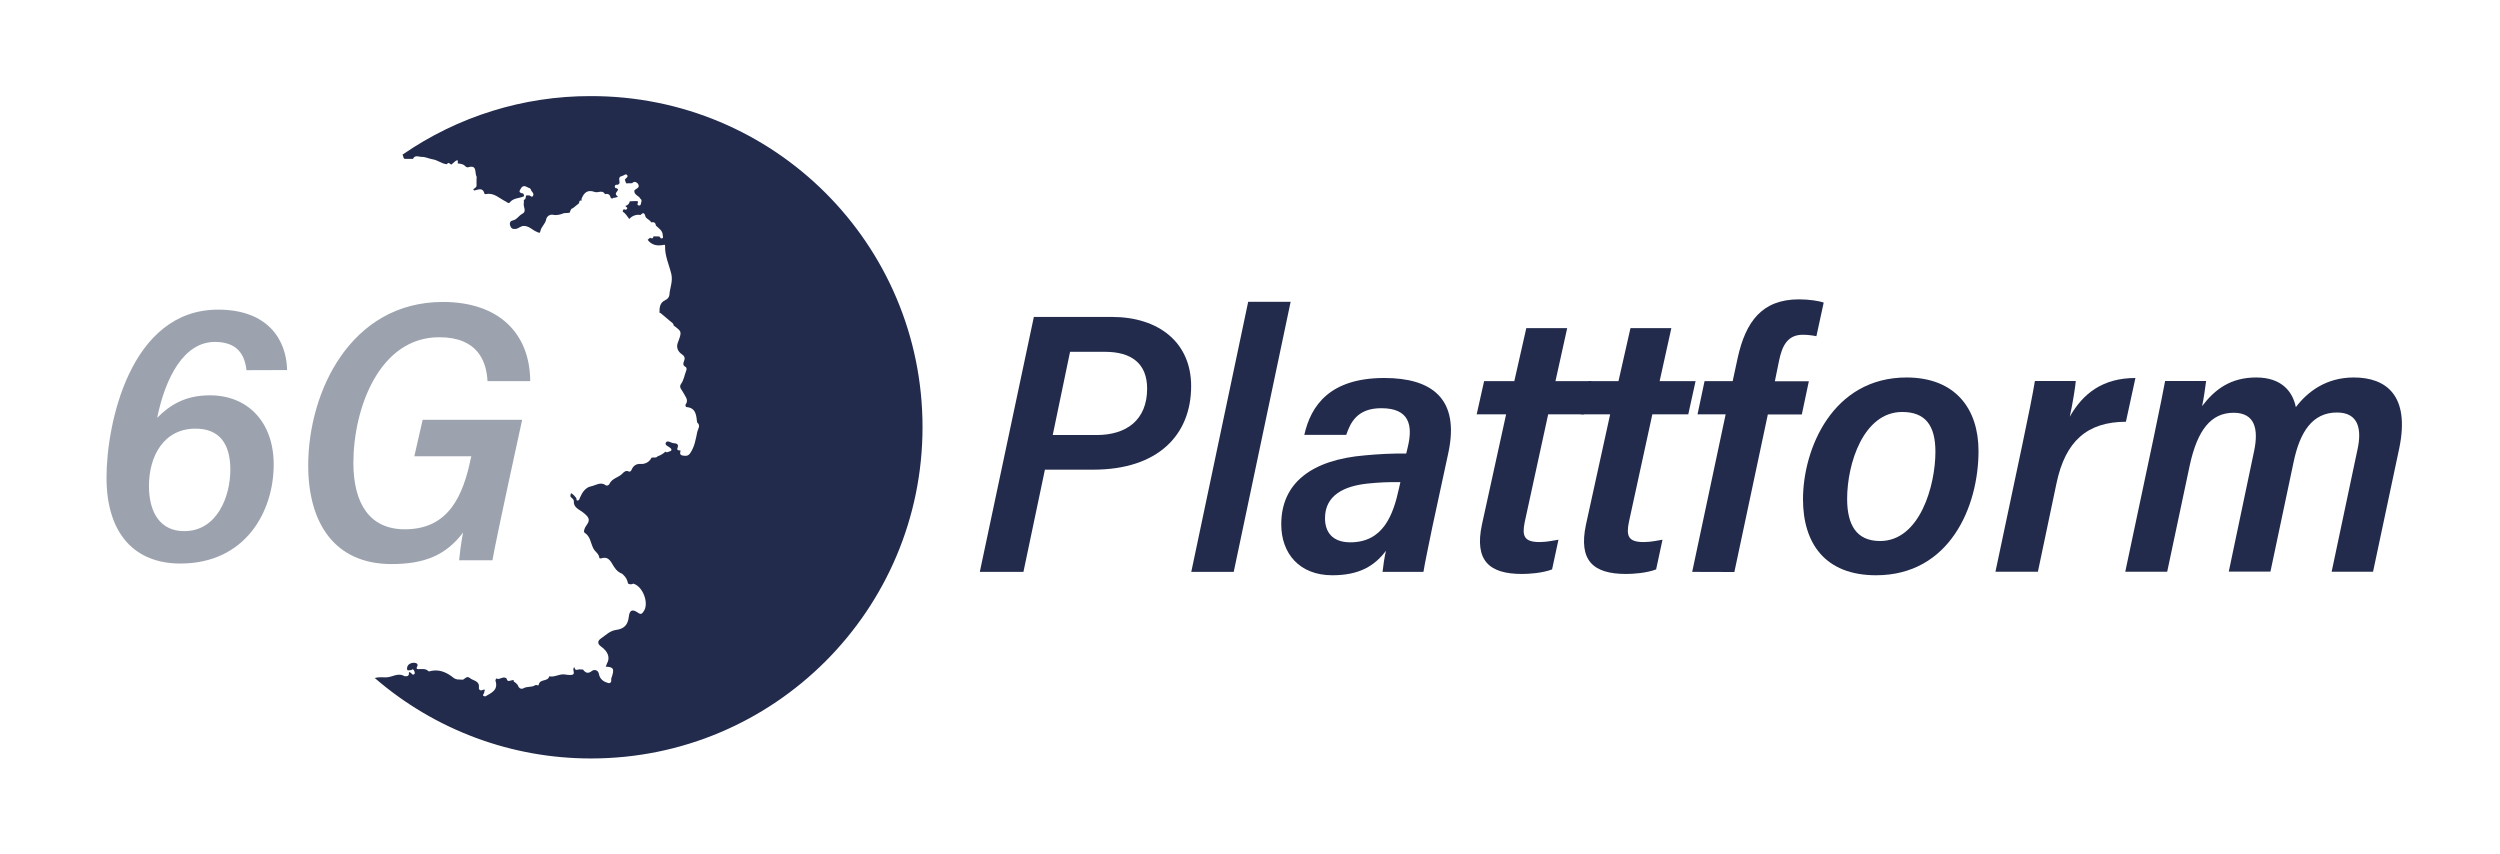 <svg xmlns="http://www.w3.org/2000/svg" xmlns:xlink="http://www.w3.org/1999/xlink" id="_2" x="0px" y="0px" viewBox="0 0 1920 656" style="enable-background:new 0 0 1920 656;" xml:space="preserve"><style type="text/css">	.st0{fill:#222B4C;}	.st1{fill:#9CA3AF;}</style><path class="st0" d="M794,243.4h59.8c36.1,0,61,19.6,61,53.1c0,37.5-25.4,64.2-75.2,64.2h-37.1l-16.5,78.5h-33.5L794,243.4z  M808.5,334.1h33.7c22.9,0,38.8-11.5,38.8-35.7c0-19.3-12.2-28.2-32.2-28.2h-27L808.5,334.1z"></path><path class="st0" d="M914.9,439.2l43.7-207.4h32.6l-43.7,207.4H914.9z"></path><path class="st0" d="M1100,404.9c-2.7,13.2-5.7,27.4-6.8,34.3h-31.4c0.6-5.5,1.4-10.9,2.6-16.2c-8.7,11.6-20.4,18.8-41.2,18.8 c-25.3,0-39.2-16.8-39.2-39.1c0-32,23.6-49.6,64.4-53c10.5-1,21-1.5,31.6-1.4l1.3-5.5c3.8-16.2,1.1-29.3-20.5-29.3 c-18.6,0-23.7,11.2-26.9,20.5h-32.2c5.1-22.6,19.6-43.7,61.5-43.7c35.9,0,58.2,15.4,49.1,57.6L1100,404.9z M1075.5,370.3 c-8.5-0.2-17,0.2-25.4,1.1c-17.6,1.9-32.5,8.8-32.5,26.6c0,10.6,5.7,18.5,19.4,18.5c25.3,0,33-20.9,37.5-41.8L1075.5,370.3z"></path><path class="st0" d="M1139.8,292.7h23.2l9.2-40.7h31.4l-9,40.7h27.6l-5.6,25.5H1189l-18,82.7c-2.2,10.8-0.5,15.4,11.5,15.4 c5.3,0,10.7-1.2,14.4-1.8l-4.9,22.8c-7.5,2.9-18.1,3.5-23.1,3.5c-25.3,0-36.6-10.3-30.8-37.8l18.6-84.8h-22.6L1139.8,292.7z"></path><path class="st0" d="M1219.9,292.7h23.1l9.2-40.7h31.4l-9,40.7h27.6l-5.6,25.5H1269l-18,82.7c-2.2,10.8-0.5,15.4,11.4,15.4 c5.4,0,10.7-1.2,14.4-1.8l-4.9,22.8c-7.5,2.9-18.1,3.5-23.1,3.5c-25.3,0-36.6-10.3-30.8-37.8l18.6-84.8h-22.6L1219.9,292.7z"></path><path class="st0" d="M1299.6,439.2l25.7-121h-21.6l5.4-25.5h21.6l3.9-18.1c6.1-27.4,18.5-44.7,47-44.7c7.7,0,15.5,1.2,19,2.5 l-5.6,25.8c-3.5-0.7-7-1.1-10.5-1.1c-11.4,0-15.8,8.1-18.2,20l-3.2,15.7h26.1l-5.4,25.5h-26.1l-25.7,121L1299.6,439.2z"></path><path class="st0" d="M1519.5,346.4c0,42.8-22.2,95.4-78.7,95.4c-39.4,0-56.1-24.8-56.1-58.4c0-38.4,22.5-93.5,79.6-93.5 C1501.9,290,1519.5,314.1,1519.5,346.4z M1418.6,383.1c0,20.1,7.2,32.4,25.3,32.4c30.6,0,42.5-42.7,42.5-68.5 c0-20.4-7.8-30.6-25.5-30.6C1431.1,316.4,1418.6,356.1,1418.6,383.1z"></path><path class="st0" d="M1553,342.2c5-23.8,8.1-39.2,9.8-49.6h31.4c-0.3,4.3-2.4,17.4-4.6,27.4c10.2-18,25.5-29.7,50.4-29.7l-7.3,33.6 c-29.8,0.1-46.5,14.9-53.3,47.2l-14.3,68h-32.6L1553,342.2z"></path><path class="st0" d="M1653.6,338.1c5.8-28,8-38.6,9.2-45.5h31.5c-0.6,4.8-1.9,14-3.1,19.3c9.9-13,22-22,41.6-22 c19.9,0,28.1,11.3,30.4,22.8c9-11.9,23.3-22.8,44.5-22.8c24.7,0,43.4,13.6,34.9,54.5l-20.1,94.7h-31.8l19.9-94.1 c3.2-14.7,1.2-28.2-15.8-28.2c-19,0-28.5,15.1-33.3,38l-17.8,84.2h-32l19.5-92.8c3.4-16.4,0.8-29.2-15.8-29.2 c-17.3,0-27.8,13.2-33.7,40.5l-17.3,81.6h-32.2L1653.6,338.1z"></path><path class="st0" d="M708.5,328c0,140.5-114,254.5-254.5,254.5c-61,0.1-120-21.8-166.2-61.8c3-0.9,5.8-0.4,8.8-0.5 c4.6,0,9-3.9,14-0.9c2.2,0.3,3.8-0.1,3.4-2.8c0.7-0.8,1.1,0.3,1.7,0.3c0.5,0.8,1.1,1.6,2.1,1.2s0.8-1.5,0.5-2.3 c-0.5-1-0.9-2.5-2.5-1c-1.2-0.3-3.4,1.2-3.2-1.5s2.4-4,4.9-4.2c0.3,0,4.7-0.1,2.7,3.3c-0.5,0.9-0.3,1.5,0.7,1.6 c2.9,0.1,5.9-0.8,8.3,1.7c0.1,0.1,0.6,0,0.9-0.1c6.5-1.7,12,0.4,17.1,4.2l0.5,0.4c1,0.9,2.3,1.5,3.6,1.7c1.4,0.1,2.9,0.1,4.3,0.2 c1.6-0.9,3.1-3.1,5.2-1.3c2.6,2.2,7.6,2,7,7.4c-0.2,1,0.4,1.9,1.4,2.1c0.4,0.1,0.9,0,1.2-0.2c3.6-1.5,0.9,1.5,1.5,2.1 c-0.8,1.2-1.9,2.6,0.9,2.7c4.6-2.7,10.1-4.8,7.7-12.1c-0.1-0.4,0.4-1.1,0.6-1.7c2.6,1.7,5.4-2.4,8,0.2c0.3,1.5,1.1,2.2,2.6,1.6 c0.9-0.2,1.8-0.4,2.7-0.6c0.2,0.7-0.1,1.6,1,1.7c0.8,0.8,2,1.6,2.4,2.6c0.8,2.4,2.8,2.9,4.2,2.1c2.9-1.7,6.4-0.5,9.1-2.4 c0.9-0.6,2.4,1,2.7-0.5c0.9-4.5,7.1-2,8-6.3c3.7,0.8,7-1.4,10.6-1.5c2.2,0,4.5,0.8,6.7,0.4c3.6-0.6-0.4-4.5,2.1-5.9 c0.4,3.9,3.4,0.9,4.9,1.8c0.6,0,1.5-0.2,1.7,0.1c2,2.6,3.8,3.3,6.8,1c1.4-1.1,3.5-0.9,4.6,0.5c0.3,0.4,0.6,1,0.7,1.5 c0.8,4.6,3.8,6.4,7.8,7.4c2.2-0.4,1.7-2,1.7-3.5c2.7-7.4,2-9-4.2-9.2c0.3-0.9,0.7-1.7,1-2.5c2.4-4.2,1-9-4.5-12.9 c-3.4-2.4-2.5-4.7-0.1-6.3c3.6-2.5,6.9-5.9,11.5-6.5c6-0.8,9.1-3.7,9.8-10c0.6-5.3,2.7-6.3,7.1-3.2c2.4,1.7,3.1,0.6,4.2-0.9 c4.6-6-0.4-19.6-8-21.5c-0.1,0-0.2,0.2-0.4,0.3c-1.2,0.4-2.5,0.3-3.5-0.4c-0.4-2.5-1.6-4.8-3.5-6.5l-0.9-0.9 c-2.4-0.9-4.5-2.6-5.9-4.8c-2.5-3.3-3.9-9.3-10.5-7c-0.3,0.1-1.2-0.2-1.2-0.4c-0.2-3.2-3.3-4.7-4.6-7.3c-2.1-4-2.2-9.1-6.5-11.9 c-1.2-0.8-0.6-1.9-0.2-3.3c0.9-3,5.4-5.5,1.8-9.7c-0.9-1-2-2-3.1-2.8c-3-2.4-7.4-3.6-7-8.8c-0.2-1.7-2-2.2-2.7-3.6 c0.2-0.8,0.2-2.5,0.9-2.2c1.4,0.9,2.6,2.1,3.6,3.5c0.5,0.6-0.2,2.1,1.1,2s1.4-1.2,1.8-2.2c1.7-4,4.3-7.9,8.5-8.7 c3.6-0.7,7.3-3.8,11.4-0.8c0.8,0.6,2.4-0.1,2.7-1c2-4.4,7-4.9,9.9-7.9c1.5-1.6,2.9-2.8,5.2-1.6c0.8,0.1,1.5-0.4,1.8-1.1 c1.3-3.1,3.3-5,7-4.8c3.5,0.3,6.9-1.5,8.4-4.7c1.5-0.7,3.5,0.5,4.8-1.2c2.2-0.7,4.2-1.9,5.9-3.5c1,0.8,1.9,0.3,2.8-0.1 c1.9-0.3,2.5-1.4,1.1-2.7s-4.7-2.2-3.5-4.2c1.3-2.2,4.1,0.5,6.3,0.5c1.9,0,4,1,2.5,3.8c-0.3,2.1,1.4,1.5,2.5,1.8 c-0.4,1.8-1,3.5,1.9,3.9c2.2,0.3,3.8,0.5,5.5-1.9c3.4-5,4.2-10.6,5.4-16.2c0.5-2.5,2.9-4.9-0.1-7.4c-0.7-5.4-0.8-11.3-8.4-11.8 c-0.2,0-0.8-1.6-0.5-1.9c2.7-3.5-0.2-6-1.5-8.8c-1-2.2-3.9-4.3-2-7c2.2-3,2.6-6.6,3.9-9.9c0.5-1.2,0.7-2.6-0.5-3.3 c-2.2-1.2-1.7-2.8-1-4.6c0.9-2.2,0.3-3.7-1.8-5.1c-3-2-4.3-5.3-3.1-8.6c3.2-8.7,3.4-8.6-3.1-13.4c-0.1-1.1-0.8-2.1-1.8-2.6 c-2.8-2.3-5.5-4.7-8.3-7c-0.2-0.1-0.5-0.2-0.8-0.2c-0.1-4,0.2-7.8,4.6-9.8c1.6-0.7,2.7-2.1,3-3.8c0.3-5.4,2.8-10.3,1.5-16.1 c-1.7-7.2-5.1-14-4.8-21.6c0.1-1.4-1.1-0.8-2-0.7c-4.5,0.8-8.5-0.2-11.4-4c0.6-0.5,1.2-1.1,1.8-1.6c1.3,0.7,2.4,0.8,2.7-1.1l4.5,0.1 c0.6,0.5,0.9,1.8,1.9,1.5c1.5-0.4,0.7-1.6,0.7-2.5c-0.1-3.6-3-5.2-5.2-7.3c-0.3-2.1-1.4-3.1-3.6-2.5c-0.3-0.4-0.6-0.7-0.8-1.1 c-1.5-1.4-3.7-2.1-4-4.5c-1.1-2.7-2.3-1.1-3.5-0.1c-3.2-0.6-6.5,0.6-8.6,3.1c-1.5-2-2.8-4.2-5-5.7c-0.1-0.7,0.3-1.5,0.9-1.8 c0.8,0.3,1.7,0.7,2.3-0.2c0.9-1.4-1.1-1.4-1.1-2.4c1.7-0.4,3-1.7,3.3-3.5c1.5-0.1,3-0.1,4.5-0.2l1.7,0.2c0.5,1-1.4,2.9,0.8,3.2 c1.8,0.2,1.4-1.8,1.9-2.9c0.3-0.9,0-1.8-0.8-2.3c-1.1-2.4-5-2.8-4.6-6.3c1.2-1.6,5-2,2.6-5.4c-1.5-1.4-2.9-1.8-4.4-0.1 c0,0,0-0.1,0-0.1l-4.5,0.1c-0.3-0.9-0.6-1.8-1-2.7c0.5-1.3,2.9-2.1,1.8-3.6s-2.5,0.4-3.8,0.6c-3.9,0.8-1.6,3.8-2.2,5.8l-1.1,1 c-1-0.1-2.2-0.2-2.4,1.1c-0.2,1.1,0.5,1.6,1.5,1.6c0.3,0.3,0.7,0.6,1,0.8c-0.1,1.8-3.6,3-0.4,5.4c0.8,0.6-1.4,0.7-2.2,1.1 c-0.8-0.1-1.6,0-2,0.8l-1.1-0.9c-0.5-2.4-1.9-3.3-4.3-2.7c-2-3.6-5.4-0.7-8-1.7c-5.5-2-8.3,0.6-10.1,5.4c0,0.4,0,0.9,0.1,1.3 c-1.8-0.5-1.8,0.8-2,2l-4.6,3.7c-1.5,0.3-1.9,1.6-2.3,2.8c-0.2,0.2-0.3,0.5-0.3,0.8l-4.1,0.3h-0.3c-2.8,1.1-5.4,1.9-8.6,1.2 c-2.3-0.3-4.5,1.2-5,3.5c-0.6,3.6-3.9,5.7-4.5,9.2c-0.3,1.9-1.4,1-2.6,0.5c-3.4-1.3-5.7-4.4-9.8-4.6c-2.8-0.1-4.1,2-6.5,2.3 s-3.5-0.5-4.2-2.3s-0.3-3.8,1.9-4.2c3.2-0.6,4.6-3.7,7.2-5c3.9-2,0.7-5.4,1.3-8.1c0.1-0.9,0.1-1.8,0-2.7c2-0.4,1.1-2.5,2-3.5 l2.5,0.1c0.8,0.7,2,1.5,2.6,0.3c0.9-1.7-0.6-2.9-1.5-4.2c-0.1-1-0.8-1.8-1.8-1.9c-1.8-0.8-3.5-2.4-5.5-0.4c-2.1,3.2-2.1,3.6,0,4.5 c1.2-0.2,1.6,0.6,1.9,1.6c-0.1,0.2-0.2,0.5-0.2,0.8c-3.5,1.6-8,1.1-10.8,4.7c-0.9,1.1-2.1-0.3-3.1-0.8c-4.9-2.3-8.9-7-15.2-5.6 c-0.3,0.1-1.1-0.2-1.1-0.4c-1.3-5.1-4.8-3-7.8-2.4c-0.3-0.3-0.6-0.5-0.9-0.8c1.1-1.1,3-1.6,2.6-3.7c0-1.5,0-2.9,0-4.4 c0-0.6,0.3-1.3,0-1.8c-1.6-2.8,0.8-9.4-6.6-7.1c-0.6,0.2-1.8-0.5-2.3-1.1c-1.5-1.6-3.6-1.6-5.5-1.9c-0.2-0.7,0.5-2.4-0.4-2.4 c-0.5,0.1-1,0.2-1.4,0.6l-3,2.6c-1.2,0.2-2.2-2.6-3.5-0.2c-4-0.2-7-3.2-11.2-3.8c-2.5-0.4-5.5-1.9-8-1.8c-2.1,0.1-5.4-1.9-6.9,1.5 h-6.4c-1.3-0.5-0.9-2.5-1.7-3.2c42.5-29.4,92.9-45.1,144.5-45C594.5,73.5,708.5,187.4,708.5,328z"></path><g>	<path class="st1" d="M189.3,284.3c-1.4-12-7-21.7-24.3-21.7c-23.6,0-37.9,27-44.3,58.3c9.7-9.9,21.7-17.3,40.4-17.3  c29.3,0,49.1,20.6,49.1,53.2c0,36.2-21.8,76-71.7,76c-34.5,0-56.7-22.2-56.7-66.1c0-40.7,17.9-128.9,85.7-128.9  c38,0,52.5,22.9,53,46.4L189.3,284.3z M176.9,360.7c0-20.4-8.8-31.4-26.5-31.5c-25-0.1-36,21.6-36,44c0,20.6,8.8,34.7,27,34.7  C166.6,408,176.9,381.5,176.9,360.7L176.9,360.7z"></path>	<path class="st1" d="M378.2,430.3h-25.6c0.5-5.3,1.3-12,3-21.3c-13.1,17.5-29.8,24.2-54.9,24.2c-44.2,0-64-32.1-64-75.7  c0-56.9,32.8-125.6,103.4-125.6c43,0,66.9,24.1,67.1,60.8h-32.8c-0.8-15-7.3-33.7-37.1-33.7c-46.2,0-65.9,55-65.9,96.4  c0,31.9,12.9,51.1,39.5,51.1c33.6,0,44.8-25.6,50.8-55.1l0.3-1h-43.8l6.4-28h76.4C384.1,400,379.4,423.1,378.2,430.3z"></path></g></svg>